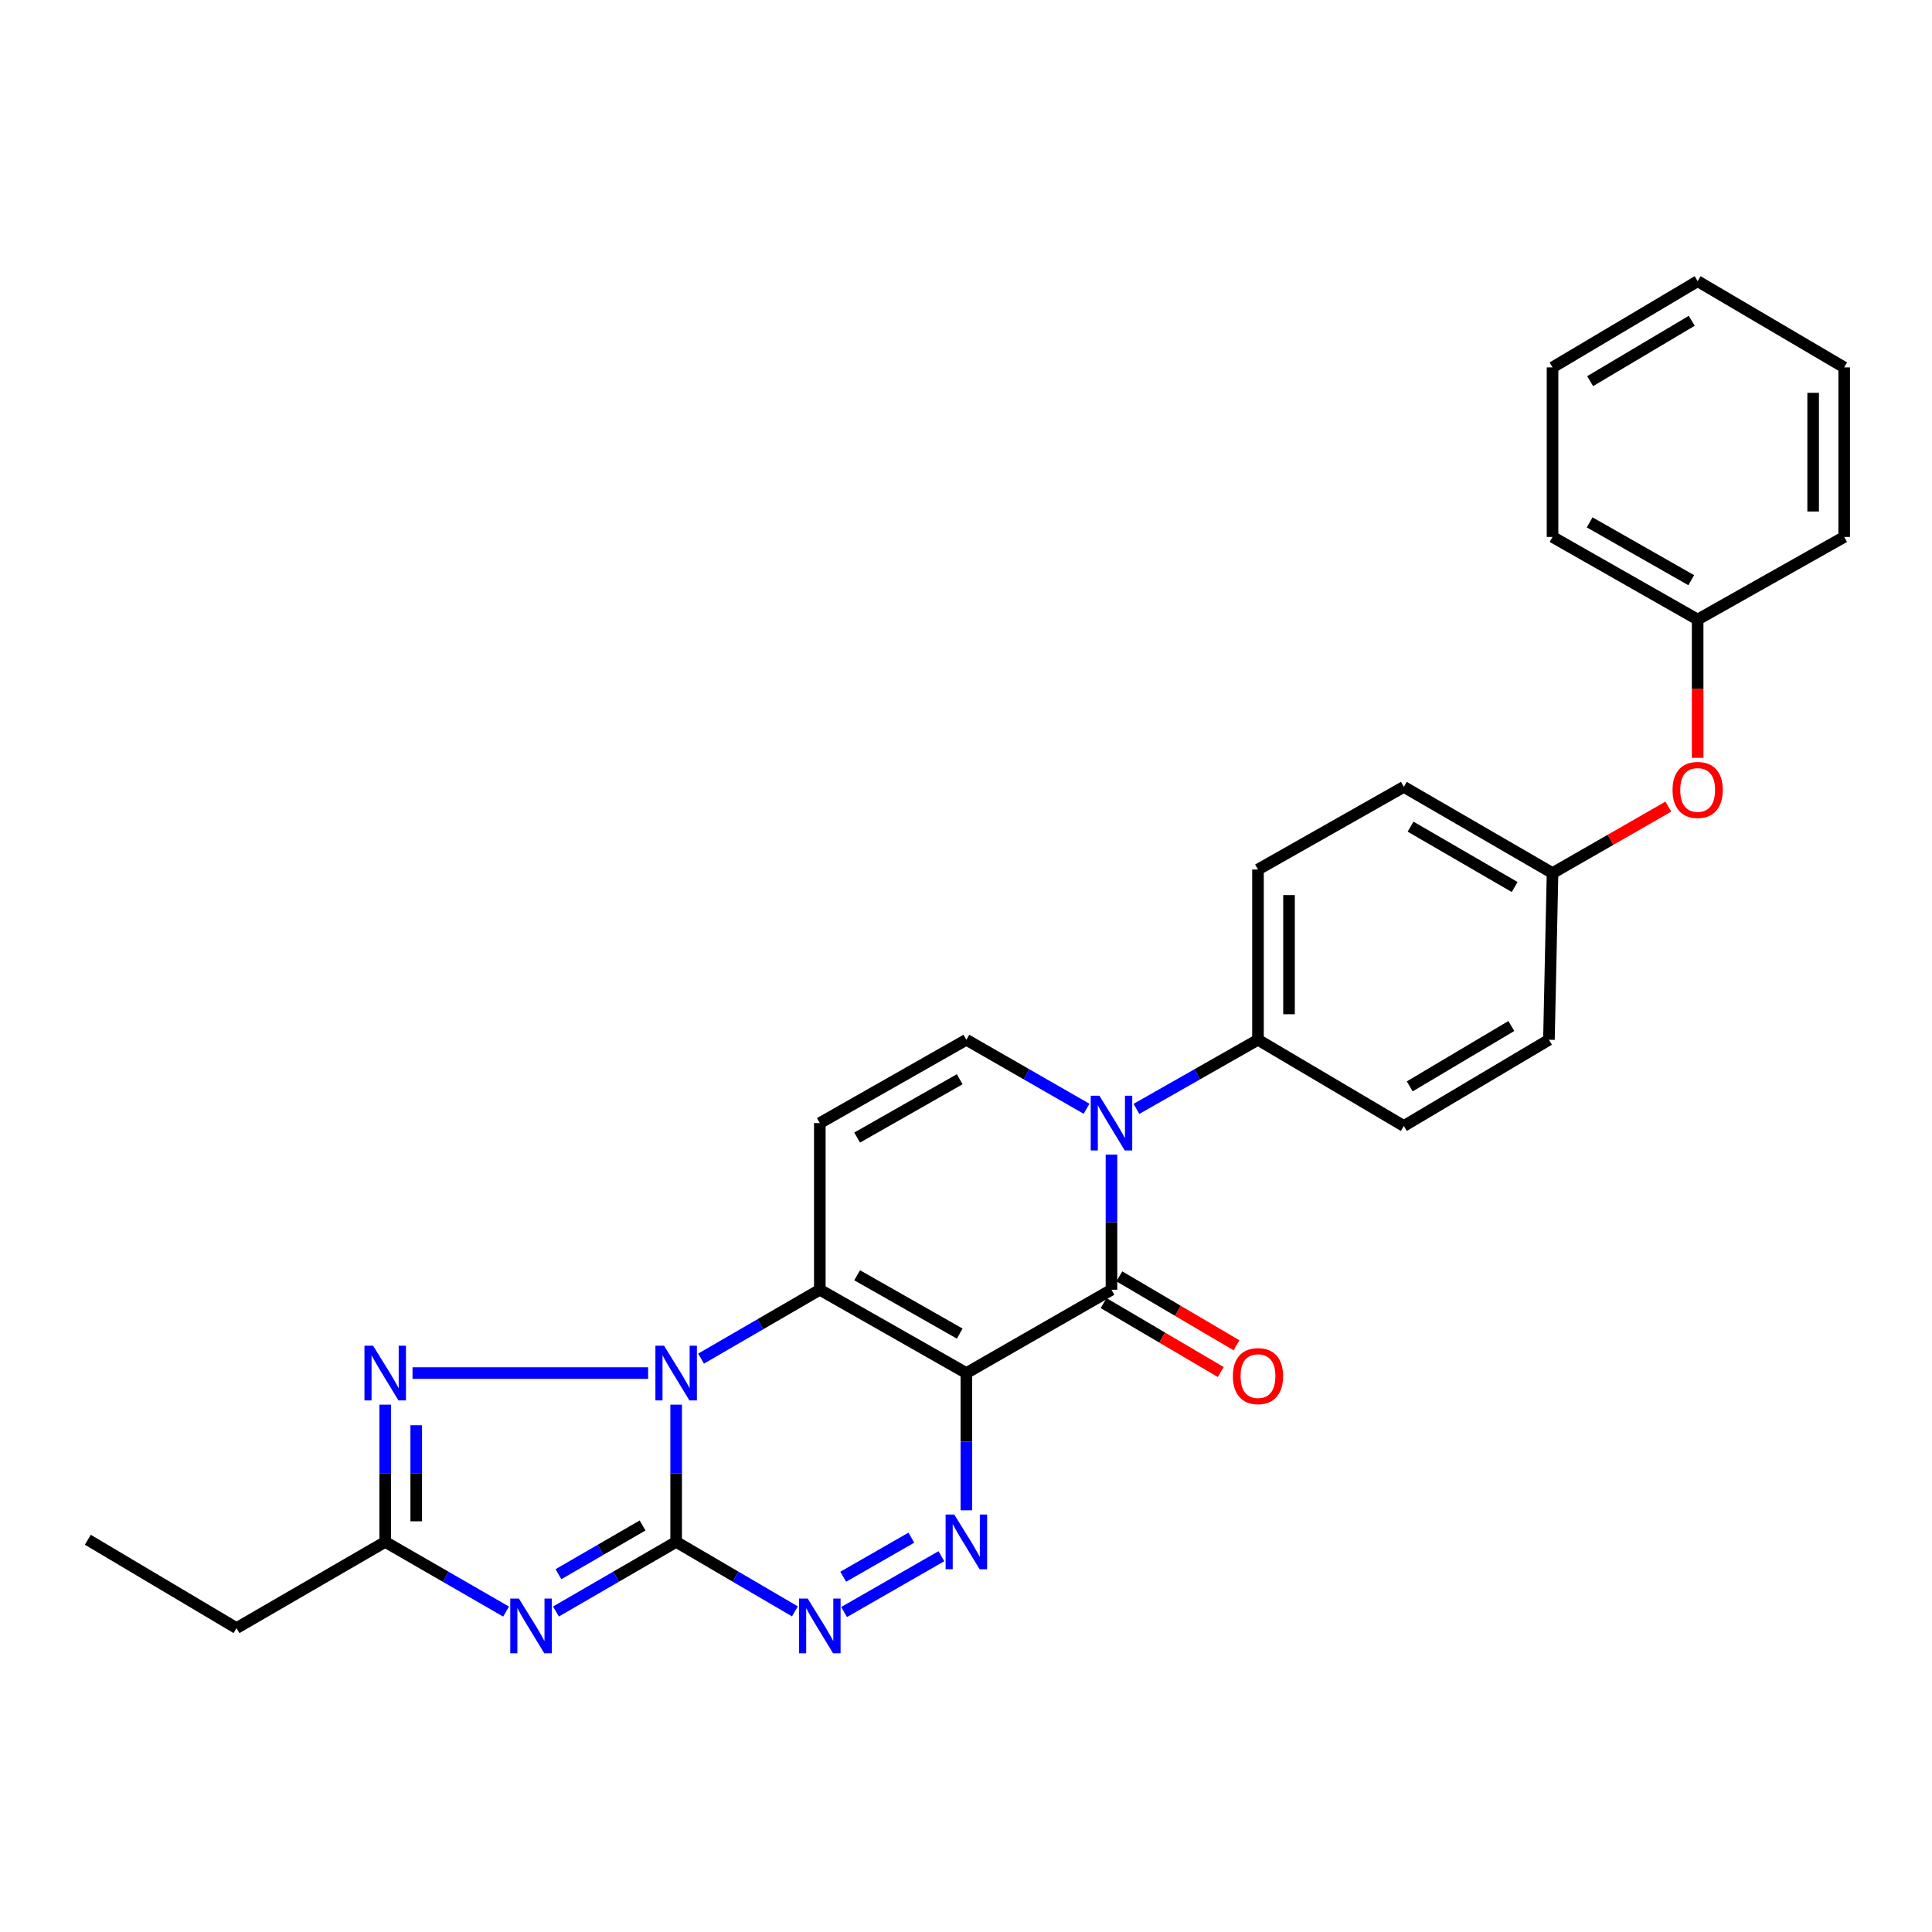 <?xml version='1.0' encoding='iso-8859-1'?>
<svg version='1.1' baseProfile='full'
              xmlns='http://www.w3.org/2000/svg'
                      xmlns:rdkit='http://www.rdkit.org/xml'
                      xmlns:xlink='http://www.w3.org/1999/xlink'
                  xml:space='preserve'
width='1000px' height='1000px' viewBox='0 0 1000 1000'>
<!-- END OF HEADER -->
<rect style='opacity:1.0;fill:#FFFFFF;stroke:none' width='1000' height='1000' x='0' y='0'> </rect>
<path class='bond-2' d='M 500.187,710.7 L 424.336,667.568' style='fill:none;fill-rule:evenodd;stroke:#000000;stroke-width:6px;stroke-linecap:butt;stroke-linejoin:miter;stroke-opacity:1' />
<path class='bond-2' d='M 496.749,690.269 L 443.653,660.077' style='fill:none;fill-rule:evenodd;stroke:#000000;stroke-width:6px;stroke-linecap:butt;stroke-linejoin:miter;stroke-opacity:1' />
<path class='bond-4' d='M 500.187,710.7 L 575.298,667.568' style='fill:none;fill-rule:evenodd;stroke:#000000;stroke-width:6px;stroke-linecap:butt;stroke-linejoin:miter;stroke-opacity:1' />
<path class='bond-5' d='M 500.187,710.7 L 500.187,746.218' style='fill:none;fill-rule:evenodd;stroke:#000000;stroke-width:6px;stroke-linecap:butt;stroke-linejoin:miter;stroke-opacity:1' />
<path class='bond-5' d='M 500.187,746.218 L 500.187,781.735' style='fill:none;fill-rule:evenodd;stroke:#0000FF;stroke-width:6px;stroke-linecap:butt;stroke-linejoin:miter;stroke-opacity:1' />
<path class='bond-0' d='M 349.975,798.08 L 380.709,816.061' style='fill:none;fill-rule:evenodd;stroke:#000000;stroke-width:6px;stroke-linecap:butt;stroke-linejoin:miter;stroke-opacity:1' />
<path class='bond-0' d='M 380.709,816.061 L 411.442,834.042' style='fill:none;fill-rule:evenodd;stroke:#0000FF;stroke-width:6px;stroke-linecap:butt;stroke-linejoin:miter;stroke-opacity:1' />
<path class='bond-3' d='M 349.975,798.08 L 318.87,816.094' style='fill:none;fill-rule:evenodd;stroke:#000000;stroke-width:6px;stroke-linecap:butt;stroke-linejoin:miter;stroke-opacity:1' />
<path class='bond-3' d='M 318.87,816.094 L 287.766,834.109' style='fill:none;fill-rule:evenodd;stroke:#0000FF;stroke-width:6px;stroke-linecap:butt;stroke-linejoin:miter;stroke-opacity:1' />
<path class='bond-3' d='M 332.594,789.586 L 310.821,802.196' style='fill:none;fill-rule:evenodd;stroke:#000000;stroke-width:6px;stroke-linecap:butt;stroke-linejoin:miter;stroke-opacity:1' />
<path class='bond-3' d='M 310.821,802.196 L 289.048,814.807' style='fill:none;fill-rule:evenodd;stroke:#0000FF;stroke-width:6px;stroke-linecap:butt;stroke-linejoin:miter;stroke-opacity:1' />
<path class='bond-28' d='M 349.975,798.08 L 349.975,762.562' style='fill:none;fill-rule:evenodd;stroke:#000000;stroke-width:6px;stroke-linecap:butt;stroke-linejoin:miter;stroke-opacity:1' />
<path class='bond-28' d='M 349.975,762.562 L 349.975,727.045' style='fill:none;fill-rule:evenodd;stroke:#0000FF;stroke-width:6px;stroke-linecap:butt;stroke-linejoin:miter;stroke-opacity:1' />
<path class='bond-1' d='M 362.864,703.224 L 393.6,685.396' style='fill:none;fill-rule:evenodd;stroke:#0000FF;stroke-width:6px;stroke-linecap:butt;stroke-linejoin:miter;stroke-opacity:1' />
<path class='bond-1' d='M 393.6,685.396 L 424.336,667.568' style='fill:none;fill-rule:evenodd;stroke:#000000;stroke-width:6px;stroke-linecap:butt;stroke-linejoin:miter;stroke-opacity:1' />
<path class='bond-8' d='M 335.47,710.7 L 213.521,710.7' style='fill:none;fill-rule:evenodd;stroke:#0000FF;stroke-width:6px;stroke-linecap:butt;stroke-linejoin:miter;stroke-opacity:1' />
<path class='bond-9' d='M 424.336,667.568 L 424.336,581.304' style='fill:none;fill-rule:evenodd;stroke:#000000;stroke-width:6px;stroke-linecap:butt;stroke-linejoin:miter;stroke-opacity:1' />
<path class='bond-30' d='M 261.937,834.14 L 230.658,816.11' style='fill:none;fill-rule:evenodd;stroke:#0000FF;stroke-width:6px;stroke-linecap:butt;stroke-linejoin:miter;stroke-opacity:1' />
<path class='bond-30' d='M 230.658,816.11 L 199.379,798.08' style='fill:none;fill-rule:evenodd;stroke:#000000;stroke-width:6px;stroke-linecap:butt;stroke-linejoin:miter;stroke-opacity:1' />
<path class='bond-6' d='M 575.298,667.568 L 575.298,632.595' style='fill:none;fill-rule:evenodd;stroke:#000000;stroke-width:6px;stroke-linecap:butt;stroke-linejoin:miter;stroke-opacity:1' />
<path class='bond-6' d='M 575.298,632.595 L 575.298,597.621' style='fill:none;fill-rule:evenodd;stroke:#0000FF;stroke-width:6px;stroke-linecap:butt;stroke-linejoin:miter;stroke-opacity:1' />
<path class='bond-13' d='M 571.226,674.489 L 601.542,692.328' style='fill:none;fill-rule:evenodd;stroke:#000000;stroke-width:6px;stroke-linecap:butt;stroke-linejoin:miter;stroke-opacity:1' />
<path class='bond-13' d='M 601.542,692.328 L 631.859,710.168' style='fill:none;fill-rule:evenodd;stroke:#FF0000;stroke-width:6px;stroke-linecap:butt;stroke-linejoin:miter;stroke-opacity:1' />
<path class='bond-13' d='M 579.371,660.647 L 609.687,678.486' style='fill:none;fill-rule:evenodd;stroke:#000000;stroke-width:6px;stroke-linecap:butt;stroke-linejoin:miter;stroke-opacity:1' />
<path class='bond-13' d='M 609.687,678.486 L 640.004,696.325' style='fill:none;fill-rule:evenodd;stroke:#FF0000;stroke-width:6px;stroke-linecap:butt;stroke-linejoin:miter;stroke-opacity:1' />
<path class='bond-7' d='M 487.261,805.494 L 436.89,834.386' style='fill:none;fill-rule:evenodd;stroke:#0000FF;stroke-width:6px;stroke-linecap:butt;stroke-linejoin:miter;stroke-opacity:1' />
<path class='bond-7' d='M 471.715,795.896 L 436.454,816.12' style='fill:none;fill-rule:evenodd;stroke:#0000FF;stroke-width:6px;stroke-linecap:butt;stroke-linejoin:miter;stroke-opacity:1' />
<path class='bond-10' d='M 562.393,573.895 L 531.29,556.038' style='fill:none;fill-rule:evenodd;stroke:#0000FF;stroke-width:6px;stroke-linecap:butt;stroke-linejoin:miter;stroke-opacity:1' />
<path class='bond-10' d='M 531.29,556.038 L 500.187,538.181' style='fill:none;fill-rule:evenodd;stroke:#000000;stroke-width:6px;stroke-linecap:butt;stroke-linejoin:miter;stroke-opacity:1' />
<path class='bond-12' d='M 588.219,573.957 L 619.675,556.069' style='fill:none;fill-rule:evenodd;stroke:#0000FF;stroke-width:6px;stroke-linecap:butt;stroke-linejoin:miter;stroke-opacity:1' />
<path class='bond-12' d='M 619.675,556.069 L 651.131,538.181' style='fill:none;fill-rule:evenodd;stroke:#000000;stroke-width:6px;stroke-linecap:butt;stroke-linejoin:miter;stroke-opacity:1' />
<path class='bond-11' d='M 199.379,727.045 L 199.379,762.562' style='fill:none;fill-rule:evenodd;stroke:#0000FF;stroke-width:6px;stroke-linecap:butt;stroke-linejoin:miter;stroke-opacity:1' />
<path class='bond-11' d='M 199.379,762.562 L 199.379,798.08' style='fill:none;fill-rule:evenodd;stroke:#000000;stroke-width:6px;stroke-linecap:butt;stroke-linejoin:miter;stroke-opacity:1' />
<path class='bond-11' d='M 215.44,737.7 L 215.44,762.562' style='fill:none;fill-rule:evenodd;stroke:#0000FF;stroke-width:6px;stroke-linecap:butt;stroke-linejoin:miter;stroke-opacity:1' />
<path class='bond-11' d='M 215.44,762.562 L 215.44,787.424' style='fill:none;fill-rule:evenodd;stroke:#000000;stroke-width:6px;stroke-linecap:butt;stroke-linejoin:miter;stroke-opacity:1' />
<path class='bond-29' d='M 424.336,581.304 L 500.187,538.181' style='fill:none;fill-rule:evenodd;stroke:#000000;stroke-width:6px;stroke-linecap:butt;stroke-linejoin:miter;stroke-opacity:1' />
<path class='bond-29' d='M 443.652,588.798 L 496.747,558.612' style='fill:none;fill-rule:evenodd;stroke:#000000;stroke-width:6px;stroke-linecap:butt;stroke-linejoin:miter;stroke-opacity:1' />
<path class='bond-21' d='M 199.379,798.08 L 122.421,842.702' style='fill:none;fill-rule:evenodd;stroke:#000000;stroke-width:6px;stroke-linecap:butt;stroke-linejoin:miter;stroke-opacity:1' />
<path class='bond-15' d='M 651.131,538.181 L 651.131,450.07' style='fill:none;fill-rule:evenodd;stroke:#000000;stroke-width:6px;stroke-linecap:butt;stroke-linejoin:miter;stroke-opacity:1' />
<path class='bond-15' d='M 667.192,524.965 L 667.192,463.287' style='fill:none;fill-rule:evenodd;stroke:#000000;stroke-width:6px;stroke-linecap:butt;stroke-linejoin:miter;stroke-opacity:1' />
<path class='bond-16' d='M 651.131,538.181 L 726.617,582.803' style='fill:none;fill-rule:evenodd;stroke:#000000;stroke-width:6px;stroke-linecap:butt;stroke-linejoin:miter;stroke-opacity:1' />
<path class='bond-14' d='M 863.538,417.494 L 833.565,434.706' style='fill:none;fill-rule:evenodd;stroke:#FF0000;stroke-width:6px;stroke-linecap:butt;stroke-linejoin:miter;stroke-opacity:1' />
<path class='bond-14' d='M 833.565,434.706 L 803.592,451.917' style='fill:none;fill-rule:evenodd;stroke:#000000;stroke-width:6px;stroke-linecap:butt;stroke-linejoin:miter;stroke-opacity:1' />
<path class='bond-20' d='M 878.703,392.263 L 878.703,356.468' style='fill:none;fill-rule:evenodd;stroke:#FF0000;stroke-width:6px;stroke-linecap:butt;stroke-linejoin:miter;stroke-opacity:1' />
<path class='bond-20' d='M 878.703,356.468 L 878.703,320.674' style='fill:none;fill-rule:evenodd;stroke:#000000;stroke-width:6px;stroke-linecap:butt;stroke-linejoin:miter;stroke-opacity:1' />
<path class='bond-19' d='M 651.131,450.07 L 726.617,407.286' style='fill:none;fill-rule:evenodd;stroke:#000000;stroke-width:6px;stroke-linecap:butt;stroke-linejoin:miter;stroke-opacity:1' />
<path class='bond-18' d='M 726.617,582.803 L 801.728,538.181' style='fill:none;fill-rule:evenodd;stroke:#000000;stroke-width:6px;stroke-linecap:butt;stroke-linejoin:miter;stroke-opacity:1' />
<path class='bond-18' d='M 729.68,562.302 L 782.258,531.067' style='fill:none;fill-rule:evenodd;stroke:#000000;stroke-width:6px;stroke-linecap:butt;stroke-linejoin:miter;stroke-opacity:1' />
<path class='bond-17' d='M 803.592,451.917 L 801.728,538.181' style='fill:none;fill-rule:evenodd;stroke:#000000;stroke-width:6px;stroke-linecap:butt;stroke-linejoin:miter;stroke-opacity:1' />
<path class='bond-31' d='M 803.592,451.917 L 726.617,407.286' style='fill:none;fill-rule:evenodd;stroke:#000000;stroke-width:6px;stroke-linecap:butt;stroke-linejoin:miter;stroke-opacity:1' />
<path class='bond-31' d='M 783.99,459.117 L 730.107,427.875' style='fill:none;fill-rule:evenodd;stroke:#000000;stroke-width:6px;stroke-linecap:butt;stroke-linejoin:miter;stroke-opacity:1' />
<path class='bond-22' d='M 878.703,320.674 L 803.592,277.917' style='fill:none;fill-rule:evenodd;stroke:#000000;stroke-width:6px;stroke-linecap:butt;stroke-linejoin:miter;stroke-opacity:1' />
<path class='bond-22' d='M 875.382,300.303 L 822.805,270.373' style='fill:none;fill-rule:evenodd;stroke:#000000;stroke-width:6px;stroke-linecap:butt;stroke-linejoin:miter;stroke-opacity:1' />
<path class='bond-23' d='M 878.703,320.674 L 954.545,277.917' style='fill:none;fill-rule:evenodd;stroke:#000000;stroke-width:6px;stroke-linecap:butt;stroke-linejoin:miter;stroke-opacity:1' />
<path class='bond-24' d='M 122.421,842.702 L 45.455,796.973' style='fill:none;fill-rule:evenodd;stroke:#000000;stroke-width:6px;stroke-linecap:butt;stroke-linejoin:miter;stroke-opacity:1' />
<path class='bond-25' d='M 803.592,277.917 L 803.592,190.163' style='fill:none;fill-rule:evenodd;stroke:#000000;stroke-width:6px;stroke-linecap:butt;stroke-linejoin:miter;stroke-opacity:1' />
<path class='bond-26' d='M 954.545,277.917 L 954.545,190.163' style='fill:none;fill-rule:evenodd;stroke:#000000;stroke-width:6px;stroke-linecap:butt;stroke-linejoin:miter;stroke-opacity:1' />
<path class='bond-26' d='M 938.485,264.754 L 938.485,203.326' style='fill:none;fill-rule:evenodd;stroke:#000000;stroke-width:6px;stroke-linecap:butt;stroke-linejoin:miter;stroke-opacity:1' />
<path class='bond-32' d='M 803.592,190.163 L 878.703,145.541' style='fill:none;fill-rule:evenodd;stroke:#000000;stroke-width:6px;stroke-linecap:butt;stroke-linejoin:miter;stroke-opacity:1' />
<path class='bond-32' d='M 823.062,197.278 L 875.64,166.042' style='fill:none;fill-rule:evenodd;stroke:#000000;stroke-width:6px;stroke-linecap:butt;stroke-linejoin:miter;stroke-opacity:1' />
<path class='bond-27' d='M 954.545,190.163 L 878.703,145.541' style='fill:none;fill-rule:evenodd;stroke:#000000;stroke-width:6px;stroke-linecap:butt;stroke-linejoin:miter;stroke-opacity:1' />
<path  class='atom-2' d='M 343.715 696.54
L 352.995 711.54
Q 353.915 713.02, 355.395 715.7
Q 356.875 718.38, 356.955 718.54
L 356.955 696.54
L 360.715 696.54
L 360.715 724.86
L 356.835 724.86
L 346.875 708.46
Q 345.715 706.54, 344.475 704.34
Q 343.275 702.14, 342.915 701.46
L 342.915 724.86
L 339.235 724.86
L 339.235 696.54
L 343.715 696.54
' fill='#0000FF'/>
<path  class='atom-4' d='M 268.595 827.426
L 277.875 842.426
Q 278.795 843.906, 280.275 846.586
Q 281.755 849.266, 281.835 849.426
L 281.835 827.426
L 285.595 827.426
L 285.595 855.746
L 281.715 855.746
L 271.755 839.346
Q 270.595 837.426, 269.355 835.226
Q 268.155 833.026, 267.795 832.346
L 267.795 855.746
L 264.115 855.746
L 264.115 827.426
L 268.595 827.426
' fill='#0000FF'/>
<path  class='atom-6' d='M 493.927 783.92
L 503.207 798.92
Q 504.127 800.4, 505.607 803.08
Q 507.087 805.76, 507.167 805.92
L 507.167 783.92
L 510.927 783.92
L 510.927 812.24
L 507.047 812.24
L 497.087 795.84
Q 495.927 793.92, 494.687 791.72
Q 493.487 789.52, 493.127 788.84
L 493.127 812.24
L 489.447 812.24
L 489.447 783.92
L 493.927 783.92
' fill='#0000FF'/>
<path  class='atom-7' d='M 569.038 567.144
L 578.318 582.144
Q 579.238 583.624, 580.718 586.304
Q 582.198 588.984, 582.278 589.144
L 582.278 567.144
L 586.038 567.144
L 586.038 595.464
L 582.158 595.464
L 572.198 579.064
Q 571.038 577.144, 569.798 574.944
Q 568.598 572.744, 568.238 572.064
L 568.238 595.464
L 564.558 595.464
L 564.558 567.144
L 569.038 567.144
' fill='#0000FF'/>
<path  class='atom-8' d='M 418.076 827.426
L 427.356 842.426
Q 428.276 843.906, 429.756 846.586
Q 431.236 849.266, 431.316 849.426
L 431.316 827.426
L 435.076 827.426
L 435.076 855.746
L 431.196 855.746
L 421.236 839.346
Q 420.076 837.426, 418.836 835.226
Q 417.636 833.026, 417.276 832.346
L 417.276 855.746
L 413.596 855.746
L 413.596 827.426
L 418.076 827.426
' fill='#0000FF'/>
<path  class='atom-9' d='M 193.119 696.54
L 202.399 711.54
Q 203.319 713.02, 204.799 715.7
Q 206.279 718.38, 206.359 718.54
L 206.359 696.54
L 210.119 696.54
L 210.119 724.86
L 206.239 724.86
L 196.279 708.46
Q 195.119 706.54, 193.879 704.34
Q 192.679 702.14, 192.319 701.46
L 192.319 724.86
L 188.639 724.86
L 188.639 696.54
L 193.119 696.54
' fill='#0000FF'/>
<path  class='atom-14' d='M 638.131 712.27
Q 638.131 705.47, 641.491 701.67
Q 644.851 697.87, 651.131 697.87
Q 657.411 697.87, 660.771 701.67
Q 664.131 705.47, 664.131 712.27
Q 664.131 719.15, 660.731 723.07
Q 657.331 726.95, 651.131 726.95
Q 644.891 726.95, 641.491 723.07
Q 638.131 719.19, 638.131 712.27
M 651.131 723.75
Q 655.451 723.75, 657.771 720.87
Q 660.131 717.95, 660.131 712.27
Q 660.131 706.71, 657.771 703.91
Q 655.451 701.07, 651.131 701.07
Q 646.811 701.07, 644.451 703.87
Q 642.131 706.67, 642.131 712.27
Q 642.131 717.99, 644.451 720.87
Q 646.811 723.75, 651.131 723.75
' fill='#FF0000'/>
<path  class='atom-15' d='M 865.703 408.865
Q 865.703 402.065, 869.063 398.265
Q 872.423 394.465, 878.703 394.465
Q 884.983 394.465, 888.343 398.265
Q 891.703 402.065, 891.703 408.865
Q 891.703 415.745, 888.303 419.665
Q 884.903 423.545, 878.703 423.545
Q 872.463 423.545, 869.063 419.665
Q 865.703 415.785, 865.703 408.865
M 878.703 420.345
Q 883.023 420.345, 885.343 417.465
Q 887.703 414.545, 887.703 408.865
Q 887.703 403.305, 885.343 400.505
Q 883.023 397.665, 878.703 397.665
Q 874.383 397.665, 872.023 400.465
Q 869.703 403.265, 869.703 408.865
Q 869.703 414.585, 872.023 417.465
Q 874.383 420.345, 878.703 420.345
' fill='#FF0000'/>
</svg>
